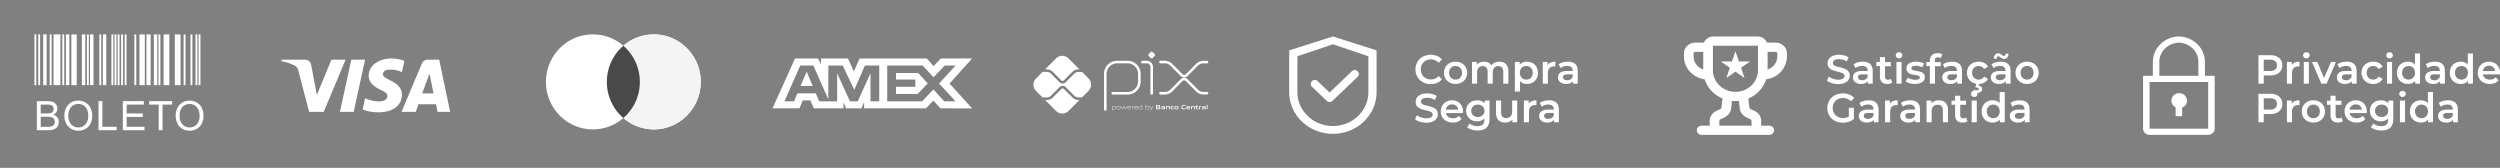 <svg xmlns="http://www.w3.org/2000/svg" width="283" height="19" fill="none"><rect width="100%" height="100%" fill="#808080" stroke="none"/><g clip-path="url(#a)" fill="#fff"><path d="M3.894 3.894h.216v5.745h-.216V3.894Zm.433 0h.216v5.745h-.216V3.894Zm1.3 0h.216v5.745h-.217V3.894Zm4.211 0h.217v5.745h-.217V3.894Zm1.409 0h.216v5.745h-.216V3.894Zm1.365 0h.217v5.745h-.217V3.894Zm.352 0h.216v5.745h-.216V3.894Zm.352 0h.217v5.745h-.216V3.894Zm.397 0h.216v5.745h-.216V3.894Zm.396 0h.216v5.745h-.216V3.894Zm1.1 0h.217v5.745h-.217V3.894Zm2.73 0h.216v5.745h-.216V3.894Zm2.847 0h.217v5.745h-.217V3.894Zm.78 0h.216v5.745h-.217V3.894Zm.562 0h.217v5.745h-.217V3.894Zm.347 0h.216v5.745h-.216V3.894Zm-15.42 0h.217v5.745h-.217V3.894Zm-2.165 0h.39v5.745h-.39V3.894Zm2.571 0h.39v5.745h-.39V3.894Zm1.806 0h.39v5.745h-.39V3.894Zm.925 0h.39v5.745h-.39V3.894Zm1.452 0h.39v5.745h-.39V3.894Zm4.142 0h.606v5.745h-.606V3.894Zm.792 0h.476v5.745h-.477V3.894Zm.835 0h.39v5.745h-.39V3.894Zm1.105 0h.65v5.745h-.65V3.894Zm1.272 0h.65v5.745h-.65V3.894Zm-13.73 0h.778v5.745H6.06V3.894Zm2.019 0h.606v5.745h-.606V3.894ZM4.173 14.74v-3.288h1.234c.207-.008.412.026.605.1.148.063.272.17.357.307a.81.81 0 0 1 .129.434c0 .14-.04.278-.115.397a.818.818 0 0 1-.345.3.86.86 0 0 1 .459.299.8.8 0 0 1 .16.498.96.96 0 0 1-.097.43.831.831 0 0 1-.242.306c-.108.078-.23.133-.36.163a2.19 2.19 0 0 1-.53.055H4.172Zm.436-1.906h.711c.139.005.278-.008.414-.038a.46.46 0 0 0 .25-.164.472.472 0 0 0 .084-.287.53.53 0 0 0-.079-.288.397.397 0 0 0-.222-.17 1.875 1.875 0 0 0-.5-.047h-.658v.994Zm0 1.519h.819c.099.002.198-.003.296-.016a.709.709 0 0 0 .251-.092.476.476 0 0 0 .166-.183.572.572 0 0 0 .065-.276.547.547 0 0 0-.094-.322.497.497 0 0 0-.261-.19 1.616 1.616 0 0 0-.481-.056h-.761v1.135Zm2.684-1.214c-.027-.468.13-.93.44-1.282a1.494 1.494 0 0 1 1.135-.463c.289-.004.573.07.821.217.242.143.436.354.558.607.13.276.197.578.191.883.006.31-.063.617-.201.895a1.379 1.379 0 0 1-.572.597c-.244.135-.52.205-.799.203a1.556 1.556 0 0 1-.83-.223 1.444 1.444 0 0 1-.554-.613 1.856 1.856 0 0 1-.189-.82Zm.45.007c-.02.342.096.678.32.937a1.05 1.05 0 0 0 .803.342 1.05 1.05 0 0 0 .806-.346c.227-.274.34-.625.318-.98.006-.24-.04-.48-.134-.701a1.043 1.043 0 0 0-.984-.63 1.113 1.113 0 0 0-.795.318 1.418 1.418 0 0 0-.335 1.06Zm3.409 1.595v-3.29h.435v2.901h1.62v.389h-2.055Zm2.752 0v-3.29h2.378v.39H14.34v1.007h1.82v.386h-1.82v1.119h2.02v.388h-2.455Zm4.063 0v-2.9h-1.084v-.39h2.606v.39h-1.088v2.9h-.434Zm1.924-1.602c-.027-.468.13-.93.44-1.282a1.493 1.493 0 0 1 1.136-.463c.288-.004.572.071.82.217.242.143.436.354.558.607.131.276.197.578.192.883.005.31-.064.617-.202.895a1.378 1.378 0 0 1-.574.598c-.244.135-.52.205-.799.203a1.555 1.555 0 0 1-.83-.224 1.443 1.443 0 0 1-.553-.613 1.856 1.856 0 0 1-.188-.82Zm.449.007c-.02.342.096.678.321.937a1.05 1.05 0 0 0 .802.342 1.049 1.049 0 0 0 .81-.345c.226-.275.34-.625.317-.98.004-.242-.043-.48-.138-.702a1.042 1.042 0 0 0-.397-.464 1.076 1.076 0 0 0-.587-.165 1.111 1.111 0 0 0-.795.317 1.419 1.419 0 0 0-.333 1.06Z"></path></g><path fill-rule="evenodd" clip-rule="evenodd" d="M36.645 12.663h-1.651l-1.239-4.725c-.058-.217-.183-.41-.367-.5a5.374 5.374 0 0 0-1.513-.5v-.182h2.66c.367 0 .642.273.688.59l.643 3.409 1.65-3.999h1.606l-2.477 5.907Zm3.395 0h-1.56l1.284-5.907h1.56l-1.284 5.907Zm3.302-4.27c.046-.319.321-.5.642-.5a2.906 2.906 0 0 1 1.514.272l.276-1.272a3.948 3.948 0 0 0-1.422-.273c-1.514 0-2.616.818-2.616 1.954 0 .863.78 1.317 1.331 1.59.596.273.826.455.78.727 0 .409-.46.59-.917.59-.551 0-1.102-.136-1.606-.363l-.275 1.272a4.5 4.5 0 0 0 1.697.318c1.697.045 2.752-.772 2.752-1.999 0-1.545-2.156-1.635-2.156-2.316Zm7.614 4.27-1.238-5.907h-1.33a.69.69 0 0 0-.643.455l-2.293 5.452h1.606l.32-.863h1.973l.184.863h1.421Zm-2.339-4.316.459 2.226H47.79l.826-2.226ZM70.564 13.363a5.258 5.258 0 0 1-3.447 1.284c-2.936 0-5.315-2.407-5.315-5.377 0-2.969 2.38-5.376 5.315-5.376 1.315 0 2.519.484 3.447 1.284a5.258 5.258 0 0 1 3.447-1.284c2.936 0 5.315 2.407 5.315 5.377 0 2.969-2.38 5.376-5.315 5.376a5.258 5.258 0 0 1-3.447-1.284Z" fill="#fff"></path><path fill-rule="evenodd" clip-rule="evenodd" d="M70.564 13.363a5.39 5.39 0 0 0 1.867-4.093 5.39 5.39 0 0 0-1.867-4.092 5.258 5.258 0 0 1 3.447-1.284c2.936 0 5.315 2.407 5.315 5.376 0 2.97-2.38 5.377-5.315 5.377a5.258 5.258 0 0 1-3.447-1.284Z" fill="#F4F4F4"></path><path fill-rule="evenodd" clip-rule="evenodd" d="M70.564 13.363a5.39 5.39 0 0 0 1.867-4.092 5.39 5.39 0 0 0-1.867-4.092 5.39 5.39 0 0 0-1.867 4.092 5.39 5.39 0 0 0 1.867 4.092Z" fill="#494949"></path><path fill-rule="evenodd" clip-rule="evenodd" d="m89.996 6.62-2.55 5.644h3.053l.378-.9h.866l.378.9h3.36v-.687l.3.687h1.739l.3-.701v.701h6.989l.85-.876.796.876 3.59.008-2.559-2.814 2.559-2.838h-3.535l-.827.86-.771-.86h-7.604l-.652 1.457-.669-1.457H92.94v.664l-.339-.664h-2.605Zm10.438.802h4.013l1.228 1.326 1.267-1.326h1.228l-1.865 2.035 1.865 2.012h-1.284l-1.227-1.341-1.274 1.341h-3.951V7.422ZM101.425 9v-.74h2.504l1.093 1.182-1.141 1.189h-2.456v-.807h2.189V9h-2.189ZM90.587 7.422h1.488l1.692 3.827V7.422h1.63l1.307 2.744 1.204-2.744h1.623v4.05h-.988l-.008-3.174-1.439 3.174h-.883l-1.447-3.174v3.174h-2.03l-.386-.908h-2.08l-.384.907h-1.088l1.789-4.05Zm.039 2.303.685-1.618.684 1.618h-1.37Z" fill="#fff"></path><path d="M125.119 12.385V8.366a1.326 1.326 0 0 1 .392-.947 1.338 1.338 0 0 1 .947-.392h1.185a1.338 1.338 0 0 1 1.334 1.337v.856a1.34 1.34 0 0 1-1.339 1.339h-1.676M129.31 7.026h.514a.55.55 0 0 1 .549.55v3.003" stroke="#fff" stroke-width=".292" stroke-linecap="round" stroke-linejoin="round"></path><path d="m130.262 6.561-.233-.233a.138.138 0 0 1-.032-.048.139.139 0 0 1-.011-.057c0-.02.003-.039.011-.057a.138.138 0 0 1 .032-.048l.233-.233a.15.15 0 0 1 .105-.044.147.147 0 0 1 .105.044l.234.233c.013.014.024.03.032.048a.157.157 0 0 1 0 .114.172.172 0 0 1-.032.048l-.234.233a.15.15 0 0 1-.105.044.151.151 0 0 1-.105-.044Z" fill="#fff"></path><path d="M131.362 7.024h.51c.263 0 .515.104.7.29l1.194 1.194a.401.401 0 0 0 .432.086.387.387 0 0 0 .128-.086l1.191-1.19a.991.991 0 0 1 .7-.29h.415M131.362 10.552h.51a.988.988 0 0 0 .7-.29l1.194-1.193a.401.401 0 0 1 .432-.086c.048.02.092.05.128.086l1.191 1.189a.991.991 0 0 0 .7.29h.415" stroke="#fff" stroke-width=".292" stroke-linecap="round" stroke-linejoin="round"></path><path d="M122.076 11.315a.958.958 0 0 1-.679-.281l-.979-.977a.187.187 0 0 0-.129-.052.183.183 0 0 0-.128.052l-.983.982a.953.953 0 0 1-.679.281h-.193l1.241 1.24a.991.991 0 0 0 1.403 0l1.243-1.243-.117-.002ZM118.499 7.85a.951.951 0 0 1 .678.281l.984.983a.18.18 0 0 0 .257 0l.979-.98a.96.96 0 0 1 .679-.28h.118L120.95 6.61a.991.991 0 0 0-1.403 0l-1.24 1.24h.192Z" fill="#fff"></path><path d="m123.223 8.882-.751-.75a.149.149 0 0 1-.053.01h-.342a.673.673 0 0 0-.474.198l-.981.977a.476.476 0 0 1-.333.138.47.47 0 0 1-.332-.137l-.983-.983a.677.677 0 0 0-.475-.198h-.42a.14.14 0 0 1-.05-.01l-.755.755a.996.996 0 0 0-.215 1.08c.05.121.123.23.215.323l.755.754a.14.14 0 0 1 .05-.01h.42a.677.677 0 0 0 .475-.197l.983-.984a.48.48 0 0 1 .665 0l.979.98a.676.676 0 0 0 .474.197h.342c.018 0 .036.004.053.011l.751-.75a.992.992 0 0 0 0-1.403M126.139 12.043a.88.88 0 0 0-.184.028v.245a.427.427 0 0 0 .144.024c.122 0 .181-.041.181-.15 0-.101-.048-.147-.141-.147Zm-.225.455v-.484h.034l.003.02a.954.954 0 0 1 .192-.03.192.192 0 0 1 .126.036.187.187 0 0 1 .055.15.171.171 0 0 1-.079.156.308.308 0 0 1-.143.032.51.51 0 0 1-.147-.023v.143h-.041ZM126.632 12.042c-.123 0-.177.04-.177.147 0 .107.054.151.177.151s.177-.04.177-.146c0-.107-.054-.152-.177-.152Zm.158.298a.266.266 0 0 1-.158.04.271.271 0 0 1-.158-.04.166.166 0 0 1-.063-.149.171.171 0 0 1 .063-.15.267.267 0 0 1 .158-.039.269.269 0 0 1 .158.04.17.17 0 0 1 .063.149.167.167 0 0 1-.063.15ZM127.371 12.368l-.136-.294h-.003l-.135.294h-.035l-.146-.355h.046l.121.297h.003l.132-.297h.039l.136.297h.002l.119-.297h.044l-.146.355h-.041ZM127.819 12.041c-.113 0-.152.05-.158.124h.319c-.003-.081-.045-.124-.158-.124h-.003Zm.003.337a.214.214 0 0 1-.148-.04.185.185 0 0 1-.059-.148.185.185 0 0 1 .066-.151.237.237 0 0 1 .138-.036.247.247 0 0 1 .142.034c.052.035.061.095.061.164h-.364c0 .073.026.137.163.137.062-.001.123-.008.184-.02v.037c-.062.013-.124.02-.187.022M128.141 12.368v-.355h.034l.003.02a.633.633 0 0 1 .176-.03h.005v.04h-.009a.594.594 0 0 0-.168.027v.298h-.041ZM128.6 12.041c-.114 0-.152.05-.158.124h.319c-.004-.081-.045-.124-.158-.124h-.003Zm.003.337a.214.214 0 0 1-.148-.04.196.196 0 0 1-.044-.067.197.197 0 0 1-.011-.08.2.2 0 0 1 .015-.084.193.193 0 0 1 .051-.068.237.237 0 0 1 .138-.035.247.247 0 0 1 .142.034c.051.035.061.095.061.164h-.363c0 .072.025.137.162.137.062-.001.123-.008.184-.02v.037c-.062.013-.124.02-.187.022ZM129.256 12.065a.42.42 0 0 0-.143-.023c-.123 0-.181.041-.181.149 0 .108.048.147.141.147a.918.918 0 0 0 .183-.027v-.246Zm.008.303-.003-.021a.969.969 0 0 1-.192.03.186.186 0 0 1-.126-.036.189.189 0 0 1-.045-.069.188.188 0 0 1-.01-.081.16.16 0 0 1 .017-.089.171.171 0 0 1 .062-.066.299.299 0 0 1 .143-.032c.05 0 .099.008.147.022v-.162h.041v.504h-.034ZM129.907 12.043a.858.858 0 0 0-.184.028v.244a.404.404 0 0 0 .143.025c.123 0 .181-.042.181-.15 0-.101-.048-.147-.14-.147Zm.106.303a.312.312 0 0 1-.143.032.508.508 0 0 1-.158-.027v.017h-.029v-.504h.04v.168a.982.982 0 0 1 .188-.03.19.19 0 0 1 .125.037.19.19 0 0 1 .056.15.172.172 0 0 1-.079.156M130.144 12.506v-.04c.02 0 .039.004.052.004a.107.107 0 0 0 .068-.017.1.1 0 0 0 .043-.056l.014-.028-.186-.355h.048l.158.306h.003l.151-.306h.047l-.198.398c-.036.072-.075.096-.148.096-.017 0-.035 0-.052-.002ZM131.114 12.166h-.138v.124h.139c.094 0 .13-.01.13-.063 0-.052-.049-.061-.131-.061Zm-.025-.202h-.113v.127h.113c.094 0 .131-.011.131-.064 0-.053-.047-.063-.131-.063Zm.213.37c-.05.033-.112.034-.223.034h-.21v-.48h.205c.096 0 .155 0 .204.03.016.01.03.024.038.04a.095.095 0 0 1 .011.056.1.1 0 0 1-.019.066.108.108 0 0 1-.056.04v.003c.061.014.101.046.101.114a.1.1 0 0 1-.011.056.104.104 0 0 1-.04.042ZM131.773 12.22a1.45 1.45 0 0 0-.127-.006c-.073 0-.098.014-.098.047 0 .034.021.048.076.048.05-.002.1-.009.149-.021v-.069Zm.021.148-.003-.021a.839.839 0 0 1-.192.031.183.183 0 0 1-.107-.026.099.099 0 0 1-.04-.086.104.104 0 0 1 .015-.057.105.105 0 0 1 .045-.039.32.32 0 0 1 .133-.02c.037 0 .087.002.129.005v-.005c0-.055-.037-.073-.137-.073-.039 0-.085.002-.13.006v-.072a2.02 2.02 0 0 1 .152-.006.3.3 0 0 1 .165.032c.04.03.048.07.048.122v.21h-.078ZM132.335 12.368v-.197c0-.065-.033-.088-.092-.088a.671.671 0 0 0-.145.022v.261h-.097v-.355h.079l.003.022a.84.84 0 0 1 .19-.032.175.175 0 0 1 .121.036.121.121 0 0 1 .032.051c.007.02.01.04.008.06v.217l-.099.003ZM132.712 12.378a.198.198 0 0 1-.132-.037.175.175 0 0 1-.045-.069.175.175 0 0 1-.011-.082.177.177 0 0 1 .016-.085.175.175 0 0 1 .056-.066.283.283 0 0 1 .156-.035c.039 0 .081.003.125.007v.076a1.431 1.431 0 0 0-.113-.007c-.094 0-.139.03-.139.111 0 .082.034.11.111.11a.84.84 0 0 0 .149-.018v.073a.913.913 0 0 1-.173.022ZM133.178 12.078c-.094 0-.136.03-.136.11 0 .081.04.115.136.115s.134-.029.134-.11c0-.08-.04-.115-.134-.115Zm.17.263a.298.298 0 0 1-.17.037.301.301 0 0 1-.171-.037.168.168 0 0 1-.067-.15.17.17 0 0 1 .067-.15.302.302 0 0 1 .171-.037.303.303 0 0 1 .17.037.17.17 0 0 1 .066.15.172.172 0 0 1-.066.15ZM133.985 12.378a.266.266 0 0 1-.173-.05c-.057-.047-.075-.121-.075-.2a.239.239 0 0 1 .098-.205.37.37 0 0 1 .203-.045c.054 0 .108.003.168.008v.087a2.066 2.066 0 0 0-.163-.008c-.137 0-.196.052-.196.162 0 .111.054.164.155.164.073-.002.144-.012.214-.029v.086a1.166 1.166 0 0 1-.231.03M134.507 12.067c-.082 0-.113.03-.118.084h.237c-.003-.058-.037-.084-.119-.084Zm-.014.311a.227.227 0 0 1-.15-.04.174.174 0 0 1-.057-.147.168.168 0 0 1 .015-.083.175.175 0 0 1 .051-.067.265.265 0 0 1 .155-.037.277.277 0 0 1 .154.036c.057.04.062.102.062.175h-.337c.003.054.032.089.131.089.063-.002.127-.008.189-.019v.07c-.07.013-.142.021-.213.023ZM135.164 12.368v-.197c0-.065-.033-.088-.092-.088a.671.671 0 0 0-.145.022v.261h-.099v-.355h.081l.004.022a.83.83 0 0 1 .189-.032.177.177 0 0 1 .122.036.145.145 0 0 1 .032.051c.007.02.009.04.007.06v.217l-.099.003ZM135.544 12.378a.127.127 0 0 1-.115-.05.177.177 0 0 1-.026-.108v-.133h-.072v-.073h.072l.01-.108h.088v.108h.139v.073h-.139v.114a.173.173 0 0 0 .01.068.06.06 0 0 0 .027.026.06.06 0 0 0 .037.006.417.417 0 0 0 .071-.007v.071a.555.555 0 0 1-.102.013ZM135.737 12.368v-.355h.079l.004.022a.618.618 0 0 1 .175-.032h.013v.085h-.034a.564.564 0 0 0-.14.018v.262h-.097ZM136.369 12.22a1.491 1.491 0 0 0-.128-.006c-.072 0-.097.014-.097.047 0 .034.021.048.076.048a.713.713 0 0 0 .149-.021v-.069Zm.021.148-.004-.02a.833.833 0 0 1-.192.031.182.182 0 0 1-.107-.026.098.098 0 0 1-.04-.086.101.101 0 0 1 .063-.097.318.318 0 0 1 .132-.019c.037 0 .088.002.129.005v-.006c0-.055-.037-.073-.136-.073-.04 0-.086.002-.131.006v-.072a2.02 2.02 0 0 1 .152-.006.298.298 0 0 1 .165.032c.04.03.049.07.049.122v.21h-.08ZM136.595 11.864h.1v.504h-.1v-.504ZM246.683 10.545a.913.913 0 0 0-.546.184.846.846 0 0 0-.311.467.812.812 0 0 0 .056.55.865.865 0 0 0 .399.4v1.008h.737v-.976a.878.878 0 0 0 .445-.382.816.816 0 0 0 .089-.566.837.837 0 0 0-.306-.491.914.914 0 0 0-.563-.194Z" fill="#fff"></path><path d="M249.596 8.577V7.071a2.815 2.815 0 0 0-.838-2.053 3.085 3.085 0 0 0-2.109-.89 3.089 3.089 0 0 0-2.11.89 2.823 2.823 0 0 0-.838 2.053v1.506h-1.105v5.986a.69.69 0 0 0 .216.497.755.755 0 0 0 .521.207h6.632a.757.757 0 0 0 .521-.207.688.688 0 0 0 .215-.498V8.578h-1.105Zm-5.158-1.506a2.13 2.13 0 0 1 .622-1.556c.414-.42.986-.665 1.589-.683a2.331 2.331 0 0 1 1.588.683c.415.42.638.98.622 1.556v1.506h-4.421V7.071Zm-1.105 7.492V9.282h6.632v5.28h-6.632ZM161.953 9.517c.529 0 .981-.189 1.281-.539l-.387-.368a1.123 1.123 0 0 1-.862.382c-.668 0-1.152-.47-1.152-1.134 0-.663.484-1.133 1.152-1.133.336 0 .627.124.862.378l.387-.364c-.3-.35-.752-.54-1.277-.54-.99 0-1.728.696-1.728 1.66 0 .962.738 1.658 1.724 1.658ZM164.768 9.503c.765 0 1.313-.525 1.313-1.262s-.548-1.258-1.313-1.258c-.756 0-1.309.52-1.309 1.258 0 .737.553 1.262 1.309 1.262Zm0-.493c-.415 0-.728-.3-.728-.77 0-.47.313-.769.728-.769.419 0 .733.3.733.77 0 .47-.314.77-.733.77ZM169.738 6.983c-.392 0-.724.157-.922.41-.17-.276-.47-.41-.829-.41-.337 0-.622.12-.807.341v-.313h-.548v2.46h.576V8.222c0-.488.258-.737.64-.737.351 0 .553.212.553.65V9.47h.576V8.222c0-.488.263-.737.641-.737.35 0 .553.212.553.65V9.47h.576v-1.41c0-.742-.415-1.078-1.009-1.078ZM172.846 6.983c-.336 0-.622.115-.815.35v-.322h-.548v3.354h.576V9.172c.198.225.474.331.787.331.719 0 1.249-.497 1.249-1.262 0-.76-.53-1.258-1.249-1.258Zm-.064 2.027c-.415 0-.733-.3-.733-.77 0-.47.318-.769.733-.769s.728.3.728.77c0 .47-.313.77-.728.77ZM175.19 7.37v-.36h-.549v2.461h.576V8.278c0-.502.277-.76.715-.76.041 0 .082.004.133.013v-.548c-.41 0-.709.129-.875.387ZM177.48 6.983c-.396 0-.778.101-1.041.304l.226.42c.184-.153.47-.245.746-.245.41 0 .613.198.613.535v.037h-.636c-.746 0-1.023.322-1.023.732 0 .429.355.737.917.737.369 0 .636-.12.774-.331v.3h.544V8.028c0-.71-.41-1.046-1.12-1.046Zm-.078 2.101c-.295 0-.47-.134-.47-.34 0-.18.106-.328.498-.328h.594v.286c-.097.253-.341.382-.622.382ZM161.46 13.889c.884 0 1.304-.443 1.304-.959 0-1.184-1.913-.737-1.913-1.424 0-.244.203-.437.701-.437.281 0 .599.083.889.253l.189-.465c-.281-.185-.687-.286-1.074-.286-.884 0-1.299.442-1.299.963 0 1.198 1.917.742 1.917 1.438 0 .24-.212.419-.714.419-.397 0-.807-.148-1.065-.355l-.207.466c.267.23.769.387 1.272.387ZM165.615 12.626c0-.77-.525-1.272-1.244-1.272-.732 0-1.272.526-1.272 1.258 0 .733.535 1.263 1.36 1.263.424 0 .769-.139.99-.401l-.308-.355a.882.882 0 0 1-.668.267c-.429 0-.728-.23-.798-.59h1.931c.005-.055.009-.124.009-.17Zm-1.244-.81c.378 0 .65.243.696.598h-1.396a.68.68 0 0 1 .7-.599ZM168.062 11.382v.327c-.202-.244-.507-.355-.852-.355-.705 0-1.244.47-1.244 1.185 0 .714.539 1.193 1.244 1.193.332 0 .622-.106.825-.327v.129c0 .497-.24.746-.784.746-.341 0-.691-.115-.907-.295l-.258.434c.281.23.737.35 1.198.35.861 0 1.327-.406 1.327-1.3v-2.087h-.549Zm-.765 1.861c-.437 0-.751-.285-.751-.704 0-.415.314-.696.751-.696.434 0 .747.28.747.696 0 .419-.313.704-.747.704ZM171.174 11.382v1.244c0 .493-.272.742-.673.742-.364 0-.576-.212-.576-.659v-1.327h-.576v1.405c0 .742.429 1.088 1.06 1.088.318 0 .608-.12.793-.346v.313h.548v-2.46h-.576ZM173.052 11.741v-.359h-.548v2.46h.576V12.65c0-.502.276-.76.714-.76.042 0 .083.005.134.014v-.549c-.41 0-.71.13-.876.387ZM175.343 11.354c-.396 0-.779.102-1.041.305l.225.419c.185-.152.47-.244.747-.244.41 0 .613.198.613.534v.037h-.636c-.747 0-1.023.322-1.023.732 0 .43.355.738.917.738.368 0 .636-.12.774-.332v.3h.544V12.4c0-.71-.411-1.046-1.12-1.046Zm-.078 2.102c-.295 0-.47-.134-.47-.341 0-.18.106-.328.497-.328h.595v.286c-.097.253-.341.383-.622.383ZM208.087 9.517c.884 0 1.304-.442 1.304-.958 0-1.184-1.912-.737-1.912-1.424 0-.244.202-.438.7-.438.281 0 .599.083.889.254l.189-.466c-.281-.184-.686-.285-1.073-.285-.885 0-1.3.442-1.3.963 0 1.198 1.917.742 1.917 1.437 0 .24-.212.42-.714.42-.396 0-.807-.148-1.065-.355l-.207.465c.267.23.77.387 1.272.387ZM210.869 6.983c-.396 0-.778.101-1.041.304l.226.42c.184-.153.47-.245.746-.245.41 0 .613.198.613.535v.037h-.636c-.746 0-1.023.322-1.023.732 0 .429.355.737.917.737.369 0 .636-.12.774-.331v.3h.544V8.028c0-.71-.41-1.046-1.12-1.046Zm-.078 2.101c-.295 0-.47-.133-.47-.34 0-.18.106-.328.498-.328h.594v.286c-.097.253-.341.382-.622.382ZM214.046 8.927a.52.52 0 0 1-.323.102c-.221 0-.34-.13-.34-.369V7.49h.658v-.46h-.658v-.563h-.576v.562h-.406v.46h.406v1.185c0 .544.308.83.847.83.208 0 .415-.056.553-.166l-.161-.41ZM214.971 6.605a.354.354 0 0 0 .369-.36c0-.188-.157-.33-.369-.33s-.368.151-.368.345c0 .193.156.345.368.345Zm-.29 2.866h.576v-2.46h-.576v2.46ZM216.773 9.503c.691 0 1.115-.3 1.115-.76 0-.963-1.52-.52-1.52-1.018 0-.161.166-.277.516-.277.235 0 .47.046.705.185l.221-.438c-.221-.134-.594-.212-.922-.212-.663 0-1.082.304-1.082.77 0 .981 1.52.539 1.52 1.009 0 .17-.152.271-.516.271-.309 0-.64-.1-.857-.244l-.221.438c.221.157.631.276 1.041.276ZM219.384 6.485c.12 0 .231.042.318.102l.161-.433c-.129-.092-.322-.134-.52-.134-.572 0-.88.336-.88.852v.157h-.406v.46h.406v1.982h.576V7.49h.658v-.46h-.677v-.148c0-.263.125-.397.364-.397ZM220.98 6.983c-.396 0-.779.101-1.041.304l.226.42c.184-.153.47-.245.746-.245.41 0 .613.198.613.535v.037h-.636c-.746 0-1.023.322-1.023.732 0 .429.355.737.917.737.369 0 .636-.12.774-.331v.3h.544V8.028c0-.71-.41-1.046-1.12-1.046Zm-.078 2.101c-.295 0-.47-.133-.47-.34 0-.18.106-.328.497-.328h.595v.286c-.097.253-.341.382-.622.382ZM223.986 9.01c-.424 0-.747-.29-.747-.77 0-.474.323-.769.747-.769.244 0 .465.106.613.341l.442-.258c-.189-.373-.571-.571-1.051-.571-.778 0-1.331.52-1.331 1.258 0 .65.428 1.133 1.06 1.24l-.116.428h.143c.175 0 .244.064.244.152 0 .101-.073.166-.244.166a.654.654 0 0 1-.313-.074l-.106.272a.86.86 0 0 0 .424.097c.378 0 .626-.17.626-.438 0-.198-.129-.355-.4-.387l.05-.194c.461-.009.83-.216 1.014-.576l-.442-.258a.697.697 0 0 1-.613.341ZM226.235 6.37c.165 0 .322.304.626.304.295 0 .489-.244.498-.603h-.309c-.009.166-.097.262-.226.262-.166 0-.322-.304-.626-.304-.295 0-.489.24-.498.618h.309c.009-.175.097-.277.226-.277Zm.244.613c-.397 0-.779.101-1.042.304l.226.42c.184-.153.47-.245.747-.245.41 0 .612.198.612.535v.037h-.635c-.747 0-1.023.322-1.023.732 0 .429.354.737.917.737.368 0 .635-.12.774-.331v.3h.543V8.028c0-.71-.41-1.046-1.119-1.046Zm-.079 2.101c-.294 0-.47-.133-.47-.34 0-.18.106-.328.498-.328h.594v.286c-.096.253-.341.382-.622.382ZM229.466 9.503c.765 0 1.313-.525 1.313-1.262s-.548-1.258-1.313-1.258c-.756 0-1.309.52-1.309 1.258 0 .737.553 1.262 1.309 1.262Zm0-.493c-.415 0-.728-.3-.728-.77 0-.47.313-.769.728-.769.419 0 .733.3.733.77 0 .47-.314.77-.733.77ZM209.289 13.197c-.207.12-.433.166-.663.166-.682 0-1.166-.479-1.166-1.133 0-.668.484-1.134 1.171-1.134.345 0 .635.116.889.369l.378-.369c-.304-.345-.756-.525-1.295-.525-1.009 0-1.746.696-1.746 1.659 0 .963.737 1.659 1.737 1.659.456 0 .926-.139 1.262-.41v-1.286h-.567v1.005ZM211.531 11.354c-.396 0-.779.102-1.041.305l.225.419c.185-.152.47-.244.747-.244.41 0 .613.198.613.534v.037h-.636c-.747 0-1.023.322-1.023.733 0 .428.355.737.917.737.368 0 .636-.12.774-.332v.3h.544V12.4c0-.71-.411-1.046-1.12-1.046Zm-.078 2.102c-.295 0-.47-.134-.47-.341 0-.18.106-.328.497-.328h.595v.286c-.097.253-.341.383-.622.383ZM213.938 11.742v-.36h-.548v2.46h.576V12.65c0-.502.276-.76.714-.76.041 0 .083.005.133.014v-.549c-.41 0-.709.13-.875.388ZM216.229 11.354c-.397 0-.779.102-1.042.305l.226.419c.184-.152.47-.244.746-.244.41 0 .613.198.613.534v.037h-.636c-.746 0-1.023.322-1.023.733 0 .428.355.737.917.737.369 0 .636-.12.774-.332v.3h.544V12.4c0-.71-.41-1.046-1.119-1.046Zm-.079 2.102c-.295 0-.47-.134-.47-.341 0-.18.106-.328.498-.328h.594v.286c-.097.253-.341.383-.622.383ZM219.483 11.354c-.359 0-.658.12-.847.346v-.318h-.549v2.46h.576v-1.244c0-.493.277-.741.687-.741.368 0 .585.212.585.65v1.335h.576v-1.41c0-.741-.438-1.078-1.028-1.078ZM222.559 13.299a.514.514 0 0 1-.322.101c-.221 0-.341-.129-.341-.368v-1.17h.659V11.4h-.659v-.562h-.576v.563h-.406v.46h.406v1.184c0 .544.309.83.848.83.207 0 .414-.056.553-.166l-.162-.41Z" fill="#fff"></path><path d="M223.485 10.977a.353.353 0 0 0 .368-.36c0-.189-.156-.332-.368-.332s-.369.152-.369.346c0 .194.157.346.369.346Zm-.291 2.865h.576v-2.46h-.576v2.46ZM226.36 10.424v1.262c-.193-.226-.474-.332-.792-.332-.714 0-1.244.493-1.244 1.258s.53 1.263 1.244 1.263c.336 0 .622-.115.815-.35v.317h.553v-3.418h-.576Zm-.723 2.958c-.415 0-.733-.3-.733-.77 0-.47.318-.77.733-.77.414 0 .732.3.732.77 0 .47-.318.77-.732.77ZM228.63 11.354c-.397 0-.779.102-1.042.305l.226.419c.184-.152.47-.244.746-.244.411 0 .613.198.613.534v.037h-.636c-.746 0-1.022.322-1.022.733 0 .428.354.737.916.737.369 0 .636-.12.775-.332v.3h.543V12.4c0-.71-.41-1.046-1.119-1.046Zm-.079 2.102c-.295 0-.47-.134-.47-.341 0-.18.106-.328.498-.328h.594v.286c-.096.253-.341.383-.622.383ZM256.984 6.246h-1.327V9.47h.599v-.93h.728c.847 0 1.373-.438 1.373-1.148 0-.714-.526-1.147-1.373-1.147Zm-.028 1.788h-.7V6.753h.7c.525 0 .797.235.797.64 0 .406-.272.64-.797.64ZM259.425 7.37v-.36h-.548v2.461h.576V8.278c0-.502.276-.76.714-.76.042 0 .083.004.134.013v-.548c-.41 0-.71.13-.876.387ZM261.08 6.605a.353.353 0 0 0 .368-.36c0-.188-.156-.33-.368-.33s-.369.151-.369.345c0 .193.157.345.369.345Zm-.291 2.866h.576v-2.46h-.576v2.46ZM263.872 7.01l-.788 1.825-.765-1.824h-.599l1.056 2.46h.594l1.055-2.46h-.553ZM265.649 6.983c-.397 0-.779.101-1.042.304l.226.42c.184-.153.47-.245.746-.245.411 0 .613.198.613.535v.037h-.636c-.746 0-1.022.322-1.022.732 0 .429.354.737.916.737.369 0 .636-.12.775-.331v.3h.543V8.028c0-.71-.41-1.046-1.119-1.046Zm-.079 2.101c-.295 0-.47-.133-.47-.34 0-.18.106-.328.498-.328h.594v.286c-.096.253-.341.382-.622.382ZM268.659 9.503c.479 0 .861-.207 1.05-.576l-.442-.258a.696.696 0 0 1-.613.341c-.424 0-.746-.29-.746-.77 0-.474.322-.769.746-.769.244 0 .466.106.613.341l.442-.258c-.189-.373-.571-.571-1.05-.571-.779 0-1.332.52-1.332 1.258 0 .737.553 1.262 1.332 1.262ZM270.498 6.605a.353.353 0 0 0 .368-.36c0-.188-.157-.33-.368-.33-.212 0-.369.151-.369.345 0 .193.157.345.369.345Zm-.291 2.866h.576v-2.46h-.576v2.46ZM273.373 6.052v1.263c-.194-.226-.475-.332-.793-.332-.714 0-1.244.493-1.244 1.258s.53 1.262 1.244 1.262c.337 0 .622-.115.816-.35v.318h.553V6.052h-.576Zm-.723 2.958c-.415 0-.733-.3-.733-.77 0-.47.318-.769.733-.769.414 0 .732.3.732.77 0 .47-.318.77-.732.77ZM275.642 6.983c-.396 0-.778.101-1.041.304l.226.42c.184-.153.47-.245.746-.245.41 0 .613.198.613.535v.037h-.636c-.746 0-1.023.322-1.023.732 0 .429.355.737.917.737.369 0 .636-.12.774-.331v.3h.544V8.028c0-.71-.41-1.046-1.12-1.046Zm-.078 2.101c-.295 0-.47-.133-.47-.34 0-.18.106-.328.498-.328h.594v.286c-.097.253-.341.382-.622.382ZM279.358 6.052v1.263c-.194-.226-.475-.332-.793-.332-.714 0-1.244.493-1.244 1.258s.53 1.262 1.244 1.262c.336 0 .622-.115.816-.35v.318h.552V6.052h-.575Zm-.724 2.958c-.415 0-.732-.3-.732-.77 0-.47.317-.769.732-.769s.733.3.733.77c0 .47-.318.77-.733.77ZM283 8.255c0-.77-.525-1.272-1.244-1.272-.733 0-1.272.525-1.272 1.258s.535 1.262 1.359 1.262c.424 0 .77-.138.991-.4l-.309-.355a.88.88 0 0 1-.668.267c-.428 0-.728-.23-.797-.59h1.931c.004-.055.009-.124.009-.17Zm-1.244-.811c.378 0 .65.244.696.599h-1.396a.68.68 0 0 1 .7-.6ZM256.984 10.617h-1.327v3.225h.599v-.93h.728c.847 0 1.373-.438 1.373-1.148 0-.714-.526-1.147-1.373-1.147Zm-.028 1.788h-.7v-1.281h.7c.525 0 .797.235.797.64 0 .406-.272.641-.797.641ZM259.425 11.742v-.36h-.548v2.46h.576V12.65c0-.502.276-.76.714-.76.042 0 .083.005.134.014v-.549c-.41 0-.71.13-.876.388ZM261.873 13.875c.765 0 1.313-.525 1.313-1.263 0-.737-.548-1.258-1.313-1.258-.756 0-1.309.521-1.309 1.258 0 .738.553 1.263 1.309 1.263Zm0-.493c-.415 0-.728-.3-.728-.77 0-.47.313-.77.728-.77.419 0 .732.3.732.77 0 .47-.313.77-.732.77ZM265.054 13.299a.514.514 0 0 1-.322.101c-.221 0-.341-.129-.341-.368v-1.17h.659V11.4h-.659v-.562h-.576v.563h-.405v.46h.405v1.184c0 .544.309.83.848.83.207 0 .415-.056.553-.166l-.162-.41ZM267.922 12.626c0-.77-.526-1.272-1.244-1.272-.733 0-1.272.526-1.272 1.258 0 .733.534 1.263 1.359 1.263.424 0 .77-.138.991-.401l-.309-.355a.882.882 0 0 1-.668.267c-.429 0-.728-.23-.797-.59h1.93a2.18 2.18 0 0 0 .01-.17Zm-1.244-.81c.377 0 .649.243.695.598h-1.396a.68.68 0 0 1 .701-.599ZM270.369 11.382v.327c-.203-.244-.507-.355-.853-.355-.705 0-1.244.47-1.244 1.185 0 .714.539 1.193 1.244 1.193.332 0 .622-.106.825-.327v.129c0 .497-.24.746-.783.746-.341 0-.691-.115-.908-.295l-.258.434c.281.23.737.35 1.198.35.862 0 1.327-.406 1.327-1.3v-2.087h-.548Zm-.765 1.861c-.438 0-.751-.285-.751-.704 0-.415.313-.696.751-.696.433 0 .746.28.746.696 0 .419-.313.704-.746.704ZM271.964 10.977a.354.354 0 0 0 .369-.36c0-.189-.157-.332-.369-.332s-.368.152-.368.346c0 .194.156.346.368.346Zm-.29 2.865h.576v-2.46h-.576v2.46ZM274.84 10.424v1.262c-.194-.226-.475-.332-.793-.332-.714 0-1.244.493-1.244 1.258s.53 1.263 1.244 1.263c.337 0 .622-.115.816-.35v.317h.553v-3.418h-.576Zm-.724 2.958c-.414 0-.732-.3-.732-.77 0-.47.318-.77.732-.77.415 0 .733.3.733.77 0 .47-.318.77-.733.77ZM277.109 11.354c-.396 0-.778.102-1.041.305l.226.419c.184-.152.47-.244.746-.244.41 0 .613.198.613.534v.037h-.636c-.746 0-1.023.322-1.023.733 0 .428.355.737.917.737.369 0 .636-.12.774-.332v.3h.544V12.4c0-.71-.41-1.046-1.12-1.046Zm-.078 2.102c-.295 0-.47-.134-.47-.341 0-.18.106-.328.498-.328h.594v.286c-.097.253-.341.383-.622.383ZM150.884 4.127l-4.944 1.575v4.724c0 2.61 2.213 4.724 4.944 4.724s4.944-2.114 4.944-4.724V5.702l-4.944-1.575Zm4.017 6.3c0 2.12-1.799 3.838-4.017 3.838-2.218 0-4.017-1.719-4.017-3.839v-4.06l4.017-1.353 4.017 1.354v4.06Z" fill="#fff"></path><path d="M149.163 9.185a.466.466 0 0 0-.327-.13.487.487 0 0 0-.328.13.43.43 0 0 0 0 .626l1.666 1.592.027.026a.444.444 0 0 0 .31.122.453.453 0 0 0 .309-.122l2.878-2.75a.412.412 0 0 0 .128-.296.402.402 0 0 0-.128-.296l-.036-.034a.445.445 0 0 0-.31-.123.454.454 0 0 0-.31.123l-2.532 2.419-1.347-1.287Z" fill="#fff"></path><path fill-rule="evenodd" clip-rule="evenodd" d="M192.967 8.977a2.767 2.767 0 0 1-1.676-.875 2.542 2.542 0 0 1-.668-1.71v-.348c0-.672.571-1.218 1.275-1.218h.988c.166-.407.58-.696 1.065-.696h5.001c.23 0 .455.067.645.19.19.125.337.301.42.506h.988c.704 0 1.275.546 1.275 1.218v.349c0 .628-.237 1.235-.667 1.71a2.772 2.772 0 0 1-1.677.874c-.154.479-.413.92-.762 1.295a3.644 3.644 0 0 1-1.257.875l.105 1.006c.004.035.022.084.083.143a.76.76 0 0 0 .272.158c.206.071.45.19.649.395.207.216.34.503.34.854v.522h.91c.145 0 .284.055.387.153.102.098.16.23.16.369a.512.512 0 0 1-.16.37.562.562 0 0 1-.387.152h-7.649a.562.562 0 0 1-.387-.153.512.512 0 0 1-.16-.37c0-.138.058-.27.16-.368a.562.562 0 0 1 .387-.153h.91v-.522c0-.35.133-.638.341-.854.197-.205.442-.324.648-.395a.764.764 0 0 0 .272-.158c.061-.06.079-.107.083-.143l.105-1.006c-.48-.202-.908-.5-1.257-.875a3.444 3.444 0 0 1-.761-1.295h-.001Zm-.158-3.107h-.911a.187.187 0 0 0-.129.051.17.17 0 0 0-.053.123v.349c0 .682.456 1.262 1.093 1.477v-2Zm3.247 5.55-.087.837c-.068.644-.626 1.024-1.069 1.178a.563.563 0 0 0-.219.122c-.027.028-.051.065-.051.146v.522h3.643v-.522c0-.081-.024-.118-.051-.146a.563.563 0 0 0-.219-.123c-.443-.153-1.001-.533-1.068-1.176l-.087-.838a3.854 3.854 0 0 1-.792 0Zm4.038-3.55v-2h.911c.048 0 .095.019.129.051a.17.17 0 0 1 .053.123v.349c0 .324-.105.64-.3.904a1.636 1.636 0 0 1-.793.573Zm-6.192-2.648c0-.026.021-.048.049-.048h5.001c.027 0 .05.021.05.048v2.737c0 .646-.269 1.266-.747 1.723a2.613 2.613 0 0 1-1.803.714 2.614 2.614 0 0 1-1.804-.714 2.383 2.383 0 0 1-.746-1.723V5.222Z" fill="#fff"></path><path d="m196.451 5.8.393 1.154h1.27l-1.028.714.393 1.154-1.028-.713-1.028.713.393-1.154-1.028-.714h1.27l.393-1.154Z" fill="#fff"></path><defs><clipPath id="a"><path fill="#fff" transform="translate(3.894 3.894)" d="M0 0h19.144v10.904H0z"></path></clipPath></defs></svg>
